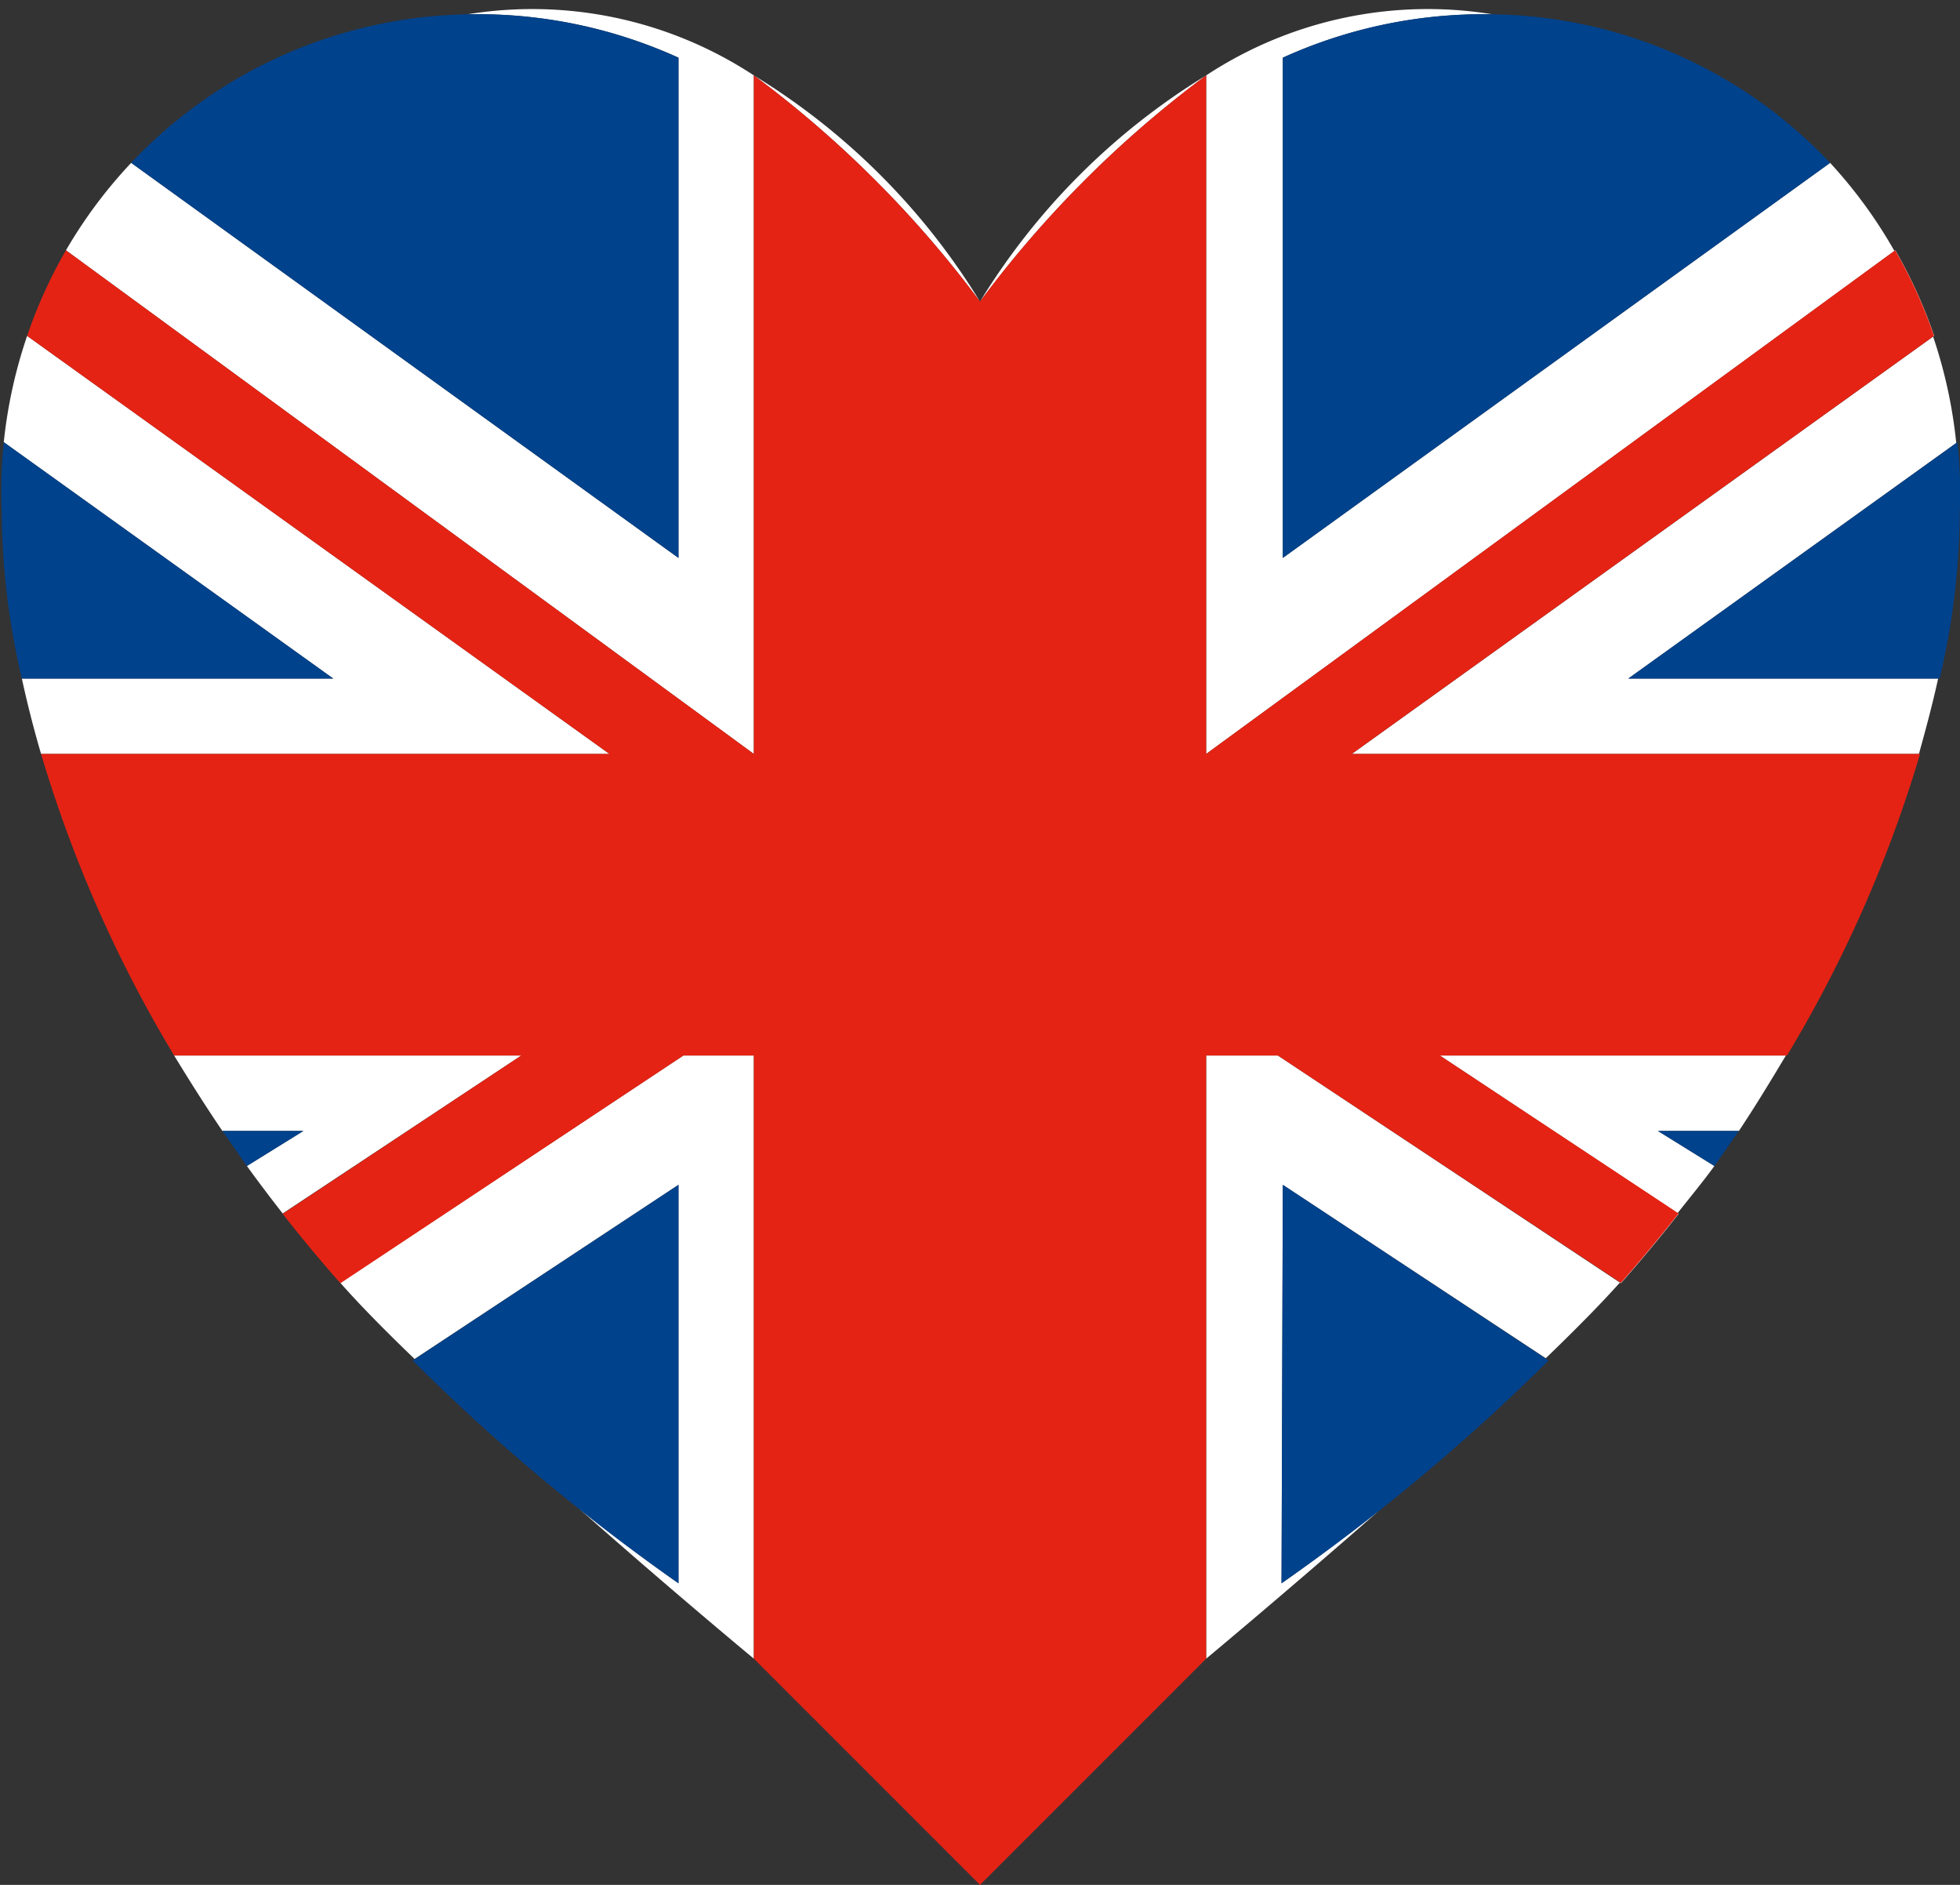 <svg xmlns="http://www.w3.org/2000/svg" width="26" height="25" viewBox="0 0 26 25">
  <rect x="0" y="0" width="26" height="25" fill="#333333" stroke="none"/>
  <defs>
    <style>
      .uk_1 {
        fill: #fff;
      }

      .uk_1, .uk_2, .uk_3 {
        fill-rule: evenodd;
      }

      .uk_2 {
        fill: #00428c;
      }

      .uk_3 {
        fill: #e52314;
      }
    </style>
  </defs>
  <path class="uk_1" d="M10,10V1A5.348,5.348,0,0,0,6.2.19,6.427,6.427,0,0,1,9,.765V7.4L1.74,2.16A6.3,6.3,0,0,0,.875,3.32ZM4.515,17.015c0.251,0.286.592,0.632,0.985,1.01L9,15.715V21c-0.468-.331-0.91-0.661-1.33-1C8.913,21.1,10,22,10,22V14H9.065ZM2.31,14c0.2,0.327.41,0.662,0.64,1H4.025l-0.75.465c0.152,0.21.309,0.418,0.475,0.63L6.915,14H2.31ZM0.36,4.455a6.408,6.408,0,0,0-.31,1.41L4.42,9H0.29c0.067,0.309.15,0.642,0.255,1h7.54ZM13,4a9.033,9.033,0,0,0-3-3A14.509,14.509,0,0,1,13,4Zm3-3a9.033,9.033,0,0,0-3,3A14.509,14.509,0,0,1,16,1Zm9.455,9c0.1-.358.188-0.692,0.255-1H21.6L25.95,5.875a6.409,6.409,0,0,0-.825-2.555,6.31,6.31,0,0,0-.848-1.16L17.017,7.4V0.765A6.438,6.438,0,0,1,19.8.19,5.347,5.347,0,0,0,16,1v9l9.142-6.68a6.334,6.334,0,0,1,.515,1.135L17.932,10h7.523ZM16,22s1.071-.891,2.3-1.97c-0.411.324-.846,0.649-1.3,0.97l0.017-5.285,3.488,2.3c0.39-.376.731-0.721,0.98-1q0.406-.462.765-0.92c0.168-.214.339-0.419,0.492-0.63L21.992,15h1.075c0.225-.338.428-0.674,0.623-1H19.1L22.267,16.1q-0.358.457-.765,0.92L16.952,14H16v8Z"/>
  <path class="uk_2" d="M20.542,18.045l-3.525-2.33L17,21A26.7,26.7,0,0,0,20.542,18.045ZM23.067,15H21.992l0.75,0.465Zm2.9-9.135L21.6,9h4.13a9.8,9.8,0,0,0,.267-2.2A6.5,6.5,0,0,0,25.967,5.865Zm-8.95-5.1V7.4l7.26-5.24A6.277,6.277,0,0,0,19.82.19,6.427,6.427,0,0,0,17.017.765ZM5.475,18.045A26.486,26.486,0,0,0,9,21V15.715ZM2.95,15l0.325,0.465L4.025,15H2.95ZM0.05,5.865A6.492,6.492,0,0,0,.023,6.8,9.8,9.8,0,0,0,.29,9H4.42ZM9,0.765A6.427,6.427,0,0,0,6.2.19,6.277,6.277,0,0,0,1.74,2.16L9,7.4V0.765Z"/>
  <path class="uk_3" d="M6.915,14L3.75,16.1q0.358,0.457.765,0.92L9.065,14H10v8l3,3,3-3V14h0.952l4.55,3.015q0.405-.462.765-0.92L19.1,14h4.605a17.292,17.292,0,0,0,1.765-4h-7.54l7.725-5.545a6.334,6.334,0,0,0-.515-1.135L16,10V1a14.509,14.509,0,0,0-3,3,14.509,14.509,0,0,0-3-3v9L0.875,3.32A6.331,6.331,0,0,0,.36,4.455L8.085,10H0.545A17.289,17.289,0,0,0,2.31,14h4.6Z"/>
</svg>
